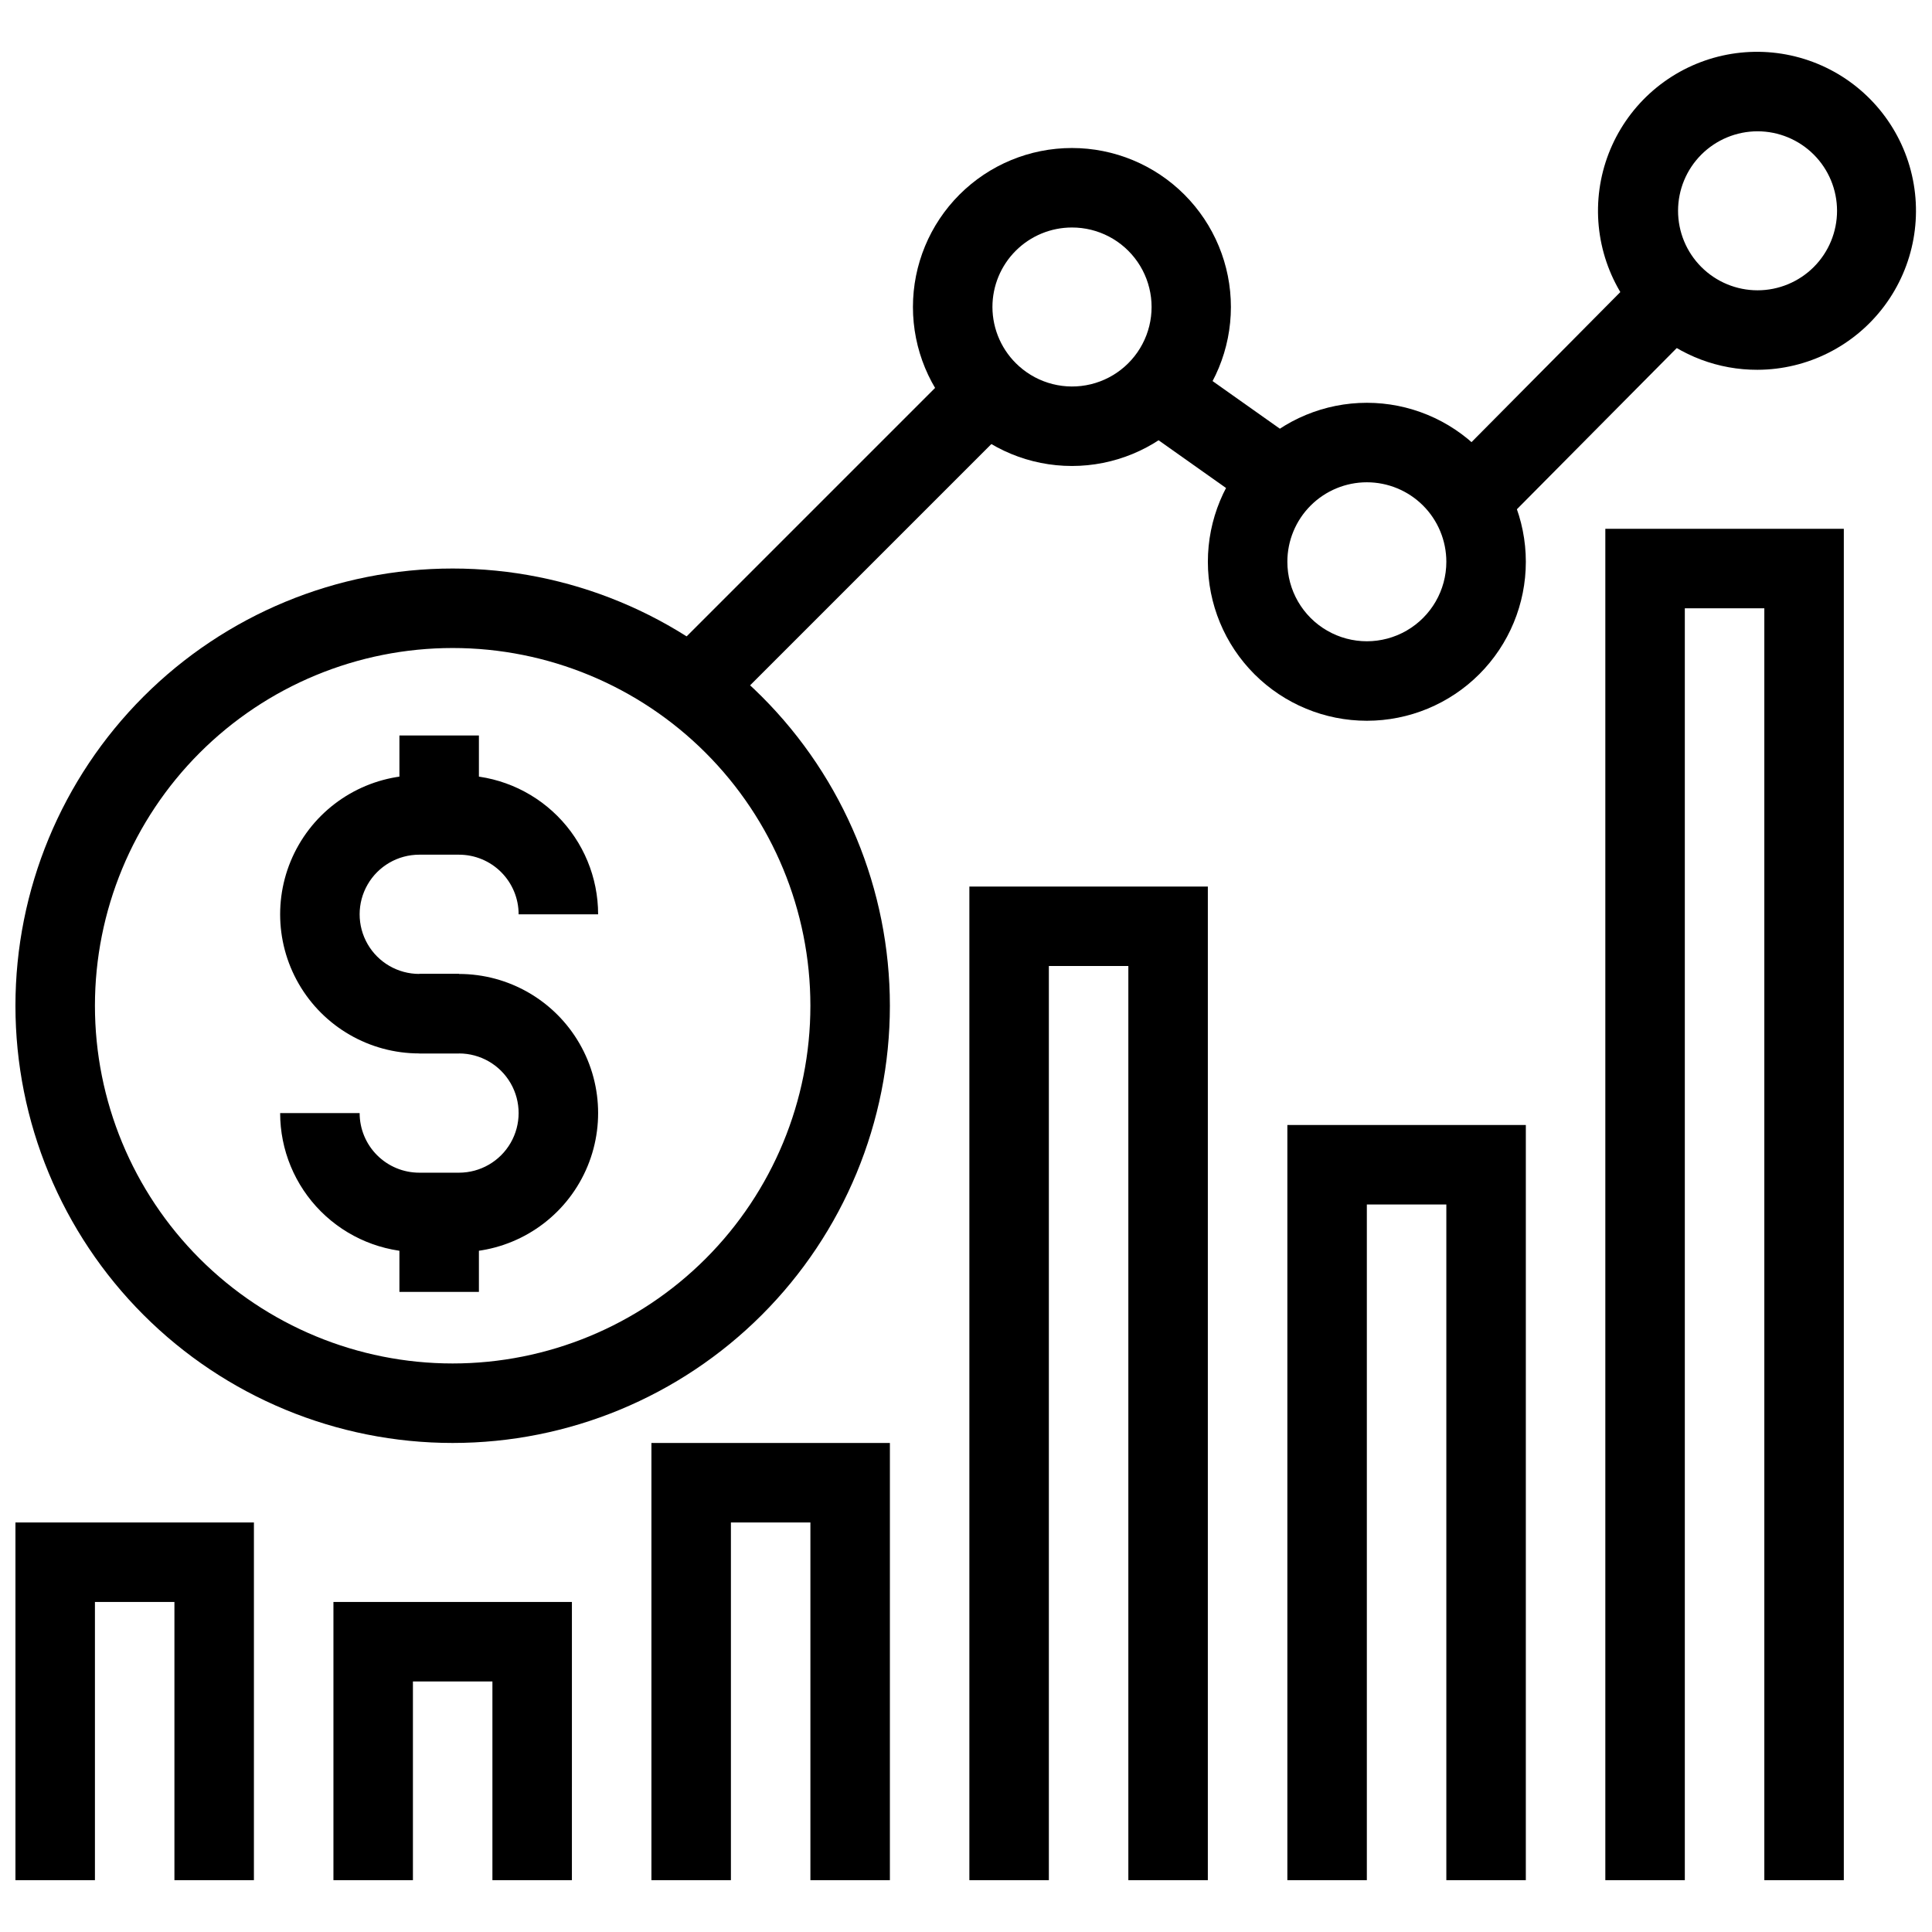 <?xml version="1.0" encoding="UTF-8"?>
<!-- Uploaded to: ICON Repo, www.iconrepo.com, Generator: ICON Repo Mixer Tools -->
<svg width="800px" height="800px" version="1.1" viewBox="144 144 512 512" xmlns="http://www.w3.org/2000/svg">
 <defs>
  <clipPath id="c">
   <path d="m567 157h84.902v85h-84.902z"/>
  </clipPath>
  <clipPath id="b">
   <path d="m148.09 547h63.906v96h-63.906z"/>
  </clipPath>
  <clipPath id="a">
   <path d="m148.09 294h231.91v233h-231.91z"/>
  </clipPath>
 </defs>
 <g clip-path="url(#c)">
  <path d="m609.77 242c-10.312 0.035-20.281-3.711-28.02-10.535-9.934-8.762-15.168-21.684-14.137-34.887 1.035-13.203 8.219-25.152 19.395-32.262 11.172-7.109 25.043-8.551 37.438-3.891 12.398 4.66 21.883 14.883 25.609 27.59 3.723 12.711 1.254 26.434-6.668 37.047-7.922 10.617-20.371 16.891-33.617 16.938zm0-63.199v-0.004c-5.586 0-10.945 2.223-14.895 6.172-3.953 3.949-6.172 9.309-6.172 14.895 0 5.59 2.219 10.949 6.172 14.898 3.949 3.949 9.309 6.172 14.895 6.172 5.586 0 10.945-2.223 14.898-6.172 3.949-3.949 6.168-9.309 6.168-14.898 0-5.586-2.219-10.945-6.168-14.895-3.953-3.949-9.312-6.172-14.898-6.172z"/>
 </g>
 <path d="m506.23 335.01c-11.172 0-21.891-4.438-29.793-12.34-7.902-7.902-12.34-18.617-12.34-29.793s4.438-21.891 12.34-29.793c7.902-7.902 18.621-12.34 29.793-12.34 11.176 0 21.891 4.438 29.793 12.34 7.902 7.902 12.34 18.617 12.34 29.793s-4.438 21.891-12.34 29.793c-7.902 7.902-18.617 12.34-29.793 12.34zm0-63.199c-5.586 0-10.945 2.219-14.895 6.168-3.953 3.953-6.172 9.312-6.172 14.898 0 7.527 4.016 14.48 10.535 18.242 6.516 3.766 14.547 3.766 21.066 0 6.516-3.762 10.531-10.715 10.531-18.242 0-5.586-2.219-10.945-6.168-14.898-3.953-3.949-9.312-6.168-14.898-6.168z"/>
 <path d="m428.07 267.49c-11.176 0-21.891-4.438-29.793-12.34-7.902-7.902-12.34-18.617-12.34-29.793s4.438-21.891 12.34-29.793 18.617-12.34 29.793-12.34c11.176 0 21.891 4.438 29.793 12.34 7.902 7.902 12.34 18.617 12.34 29.793s-4.438 21.891-12.34 29.793c-7.902 7.902-18.617 12.34-29.793 12.34zm0-63.199c-5.586 0-10.945 2.219-14.898 6.172-3.949 3.949-6.168 9.309-6.168 14.895 0.012 5.996 2.578 11.707 7.055 15.695 5.172 4.629 12.285 6.414 19.027 4.777 6.738-1.637 12.242-6.488 14.715-12.969 2.469-6.484 1.59-13.766-2.352-19.477-3.941-5.707-10.441-9.109-17.379-9.094z"/>
 <path d="m443.07 255.04 12.168-17.199 35.941 25.43-12.168 17.199z"/>
 <path d="m529.89 265.28 51.398-51.832 14.957 14.832-51.398 51.832z"/>
 <path d="m319.76 318.85 79.918-79.918 14.895 14.895-79.918 79.918z"/>
 <path d="m379.83 642.27h-21.066v-94.801h-21.066v94.801h-21.066v-115.87h63.199z"/>
 <path d="m464.09 642.27h-21.066v-242.27h-21.066v242.27h-21.066v-263.33h63.199z"/>
 <path d="m548.36 642.27h-21.066v-179.07h-21.066v179.07h-21.066v-200.13h63.199z"/>
 <path d="m632.63 642.27h-21.066v-337.07h-21.07v337.07h-21.066v-358.13h63.203z"/>
 <g clip-path="url(#b)">
  <path d="m211.29 642.27h-21.066v-73.734h-21.066v73.734h-21.066v-94.801h63.199z"/>
 </g>
 <path d="m295.56 642.27h-21.066v-52.668h-21.066v52.668h-21.066v-73.734h63.199z"/>
 <g clip-path="url(#a)">
  <path d="m263.96 526.4c-30.73 0-60.203-12.207-81.93-33.938-21.73-21.727-33.938-51.199-33.938-81.93s12.207-60.199 33.938-81.93c21.727-21.73 51.199-33.938 81.93-33.938 30.73 0 60.199 12.207 81.93 33.938 21.73 21.73 33.938 51.199 33.938 81.93s-12.207 60.203-33.938 81.93c-21.73 21.73-51.199 33.938-81.93 33.938zm0-210.67c-25.145 0-49.254 9.988-67.035 27.77-17.777 17.777-27.766 41.891-27.766 67.031 0 25.145 9.988 49.258 27.766 67.035 17.781 17.777 41.891 27.766 67.035 27.766 25.141 0 49.254-9.988 67.035-27.766 17.777-17.777 27.766-41.891 27.766-67.035 0-25.141-9.988-49.254-27.766-67.031-17.781-17.781-41.895-27.77-67.035-27.77z"/>
 </g>
 <path d="m249.85 338.91h21.066v21.066h-21.066z"/>
 <path d="m249.85 465.3h21.066v21.066h-21.066z"/>
 <path d="m265.64 423.17h-10.535 0.004c-13.172 0-25.344-7.027-31.93-18.434-6.586-11.406-6.586-25.461 0-36.867 6.586-11.406 18.758-18.434 31.93-18.434h10.535-0.004c9.777 0 19.156 3.887 26.07 10.801 6.914 6.91 10.797 16.289 10.797 26.066h-21.066c0-4.191-1.664-8.207-4.629-11.172-2.961-2.965-6.981-4.629-11.172-4.629h-10.535 0.004c-5.644 0-10.863 3.012-13.684 7.902-2.824 4.887-2.824 10.91 0 15.801 2.82 4.887 8.039 7.898 13.684 7.898h10.535z"/>
 <path d="m265.64 475.84h-10.535 0.004c-9.777 0-19.156-3.887-26.07-10.801-6.914-6.914-10.797-16.289-10.797-26.066h21.066c0 4.191 1.664 8.207 4.629 11.172 2.961 2.961 6.981 4.629 11.172 4.629h10.535-0.004c5.644 0 10.863-3.012 13.684-7.902 2.824-4.887 2.824-10.91 0-15.801-2.82-4.887-8.039-7.898-13.684-7.898h-10.535v-21.066h10.535c13.172 0 25.344 7.027 31.93 18.434 6.586 11.406 6.586 25.461 0 36.867-6.586 11.406-18.758 18.434-31.93 18.434z"/>
</svg>